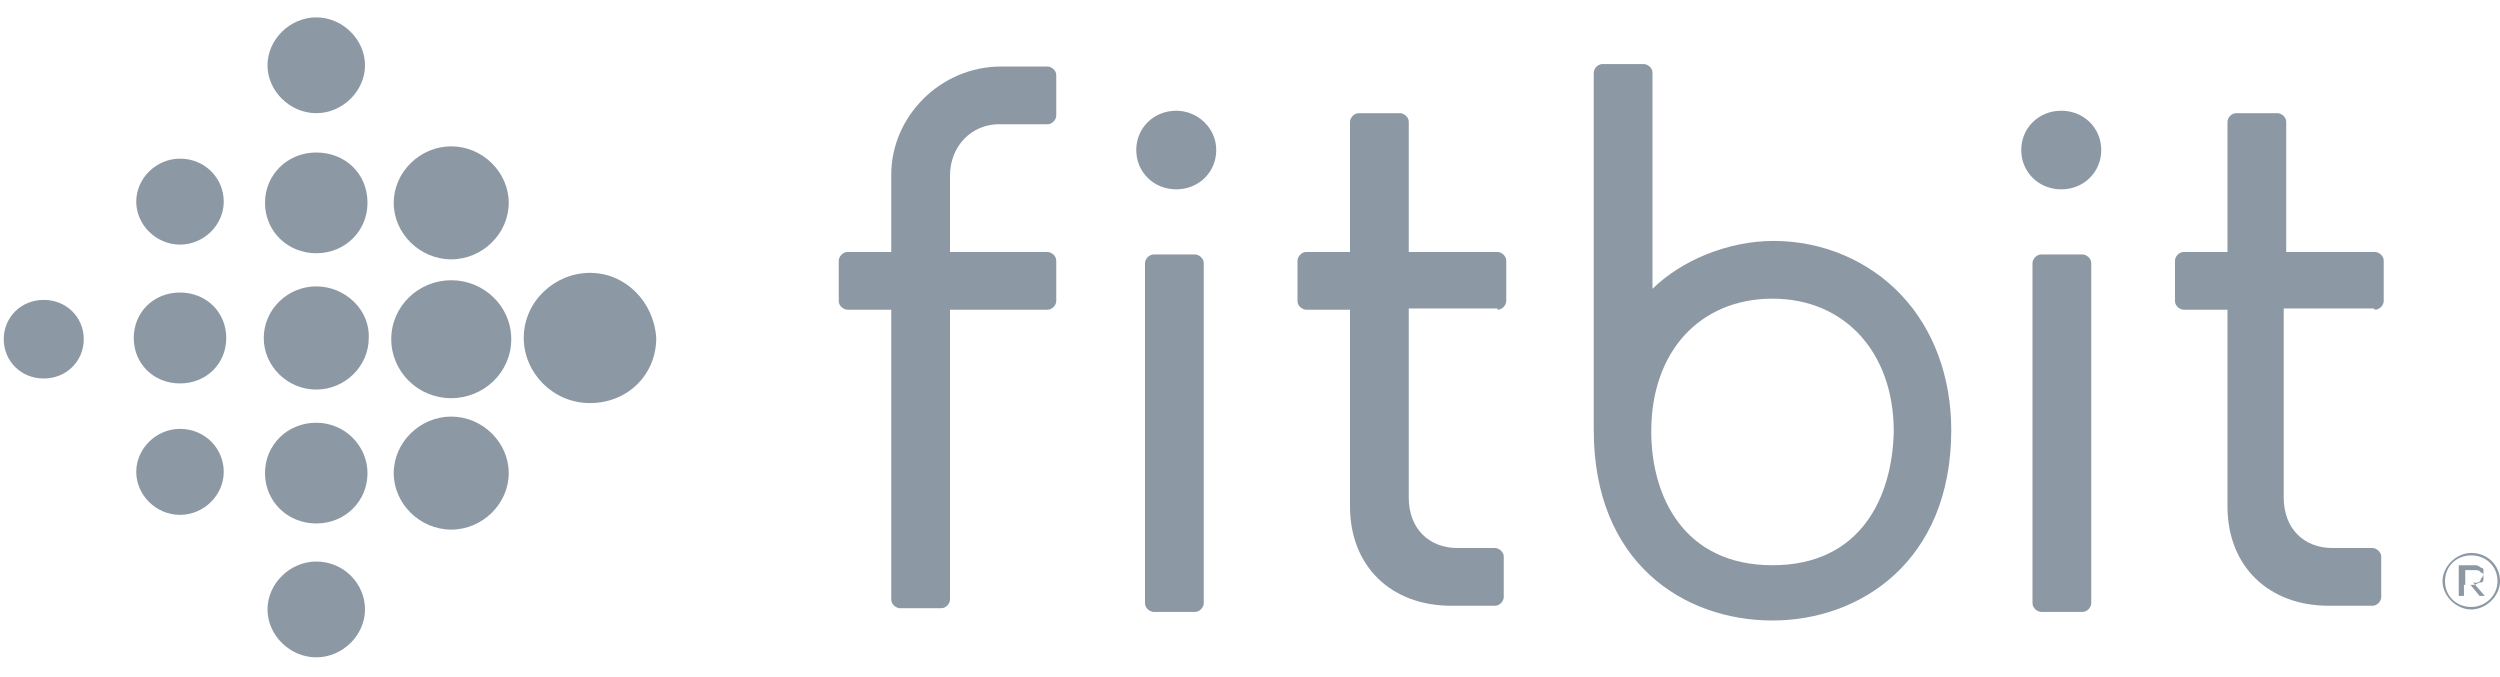 <svg width="96" height="26" viewBox="0 0 96 26" fill="none" xmlns="http://www.w3.org/2000/svg">
<path fill-rule="evenodd" clip-rule="evenodd" d="M14.016 2.507C14.016 3.497 13.152 4.346 12.144 4.346C11.136 4.346 10.272 3.497 10.272 2.507C10.272 1.516 11.136 0.667 12.144 0.667C13.152 0.667 14.016 1.516 14.016 2.507ZM12.144 5.856C11.04 5.856 10.176 6.705 10.176 7.79C10.176 8.875 11.04 9.724 12.144 9.724C13.248 9.724 14.112 8.875 14.112 7.79C14.112 6.658 13.248 5.856 12.144 5.856ZM10.128 12.978C10.128 11.893 11.04 10.997 12.144 10.997C13.248 10.997 14.208 11.893 14.16 12.978C14.16 14.063 13.248 14.959 12.144 14.959C11.04 14.959 10.128 14.063 10.128 12.978ZM12.144 16.233C11.04 16.233 10.176 17.082 10.176 18.167C10.176 19.252 11.04 20.101 12.144 20.101C13.248 20.101 14.112 19.252 14.112 18.167C14.112 17.129 13.248 16.233 12.144 16.233ZM10.272 23.403C10.272 22.412 11.136 21.563 12.144 21.563C13.2 21.563 14.016 22.412 14.016 23.403C14.016 24.393 13.152 25.242 12.144 25.242C11.136 25.242 10.272 24.393 10.272 23.403ZM17.327 5.62C16.127 5.62 15.119 6.61 15.119 7.789C15.119 8.969 16.127 9.959 17.327 9.959C18.527 9.959 19.535 8.969 19.535 7.789C19.535 6.61 18.527 5.62 17.327 5.62ZM15.024 13.025C15.024 11.752 16.08 10.761 17.328 10.761C18.576 10.761 19.632 11.752 19.632 13.025C19.632 14.299 18.576 15.29 17.328 15.29C16.032 15.29 15.024 14.252 15.024 13.025ZM17.327 15.997C16.127 15.997 15.119 16.988 15.119 18.167C15.119 19.346 16.127 20.337 17.327 20.337C18.527 20.337 19.535 19.346 19.535 18.167C19.535 16.988 18.527 15.997 17.327 15.997ZM20.112 12.978C20.112 11.563 21.312 10.478 22.656 10.478C24 10.478 25.104 11.563 25.2 12.978C25.2 14.393 24.096 15.478 22.656 15.478C21.216 15.478 20.112 14.299 20.112 12.978ZM6.912 6.092C6 6.092 5.232 6.846 5.232 7.742C5.232 8.639 6 9.393 6.912 9.393C7.824 9.393 8.592 8.639 8.592 7.742C8.592 6.846 7.872 6.092 6.912 6.092ZM5.136 12.978C5.136 11.988 5.904 11.233 6.912 11.233C7.92 11.233 8.688 11.988 8.688 12.978C8.688 13.969 7.92 14.724 6.912 14.724C5.904 14.724 5.136 13.969 5.136 12.978ZM6.912 16.469C6 16.469 5.232 17.224 5.232 18.12C5.232 19.016 6 19.771 6.912 19.771C7.824 19.771 8.592 19.016 8.592 18.12C8.592 17.224 7.872 16.469 6.912 16.469ZM0.144 13.025C0.144 12.176 0.816 11.516 1.68 11.516C2.544 11.516 3.216 12.176 3.216 13.025C3.216 13.874 2.544 14.535 1.68 14.535C0.816 14.535 0.144 13.874 0.144 13.025Z" fill="#8C98A4"/>
<path d="M44.304 9.771C44.112 9.771 43.968 9.959 43.968 10.101V23.167C43.968 23.355 44.16 23.497 44.304 23.497H45.888C46.08 23.497 46.224 23.308 46.224 23.167V10.101C46.224 9.912 46.032 9.771 45.888 9.771H44.304Z" fill="#8C98A4"/>
<path d="M45.168 4.252C44.304 4.252 43.632 4.912 43.632 5.761C43.632 6.61 44.304 7.271 45.168 7.271C46.032 7.271 46.704 6.61 46.704 5.761C46.704 4.912 45.984 4.252 45.168 4.252Z" fill="#8C98A4"/>
<path d="M78.384 9.771C78.192 9.771 78.048 9.959 78.048 10.101V23.167C78.048 23.355 78.24 23.497 78.384 23.497H79.968C80.16 23.497 80.304 23.308 80.304 23.167V10.101C80.304 9.912 80.112 9.771 79.968 9.771H78.384Z" fill="#8C98A4"/>
<path d="M79.152 4.252C78.288 4.252 77.616 4.912 77.616 5.761C77.616 6.61 78.288 7.271 79.152 7.271C80.016 7.271 80.688 6.61 80.688 5.761C80.688 4.912 80.016 4.252 79.152 4.252Z" fill="#8C98A4"/>
<path fill-rule="evenodd" clip-rule="evenodd" d="M95.359 22.067C95.349 22.112 95.325 22.168 95.266 22.224C95.266 22.318 95.166 22.412 94.966 22.365L95.043 22.453C95.033 22.457 95.024 22.459 95.016 22.459H94.866L95.216 22.884H95.416L95.043 22.453C95.059 22.447 95.079 22.436 95.1 22.424C95.149 22.397 95.207 22.365 95.266 22.365C95.366 22.365 95.366 22.271 95.366 22.176C95.366 22.137 95.366 22.099 95.359 22.067ZM94.666 22.459V22.318V21.893H95.016C95.116 21.893 95.216 21.893 95.266 21.988C95.325 21.988 95.349 22.02 95.359 22.067C95.366 22.034 95.366 22.007 95.366 21.988V21.893C95.366 21.893 95.366 21.799 95.266 21.799C95.266 21.799 95.166 21.705 95.066 21.705H94.866H94.416V22.884H94.616V22.459H94.666Z" fill="#8C98A4"/>
<path fill-rule="evenodd" clip-rule="evenodd" d="M93.792 22.318C93.792 21.752 94.32 21.233 94.896 21.233C95.52 21.233 96 21.705 96 22.318C96 22.884 95.472 23.403 94.896 23.403C94.32 23.403 93.792 22.884 93.792 22.318ZM93.888 22.318C93.888 22.884 94.32 23.308 94.896 23.308C95.424 23.308 95.904 22.884 95.904 22.318C95.904 21.752 95.472 21.327 94.896 21.327C94.32 21.327 93.888 21.752 93.888 22.318Z" fill="#8C98A4"/>
<path d="M57.504 11.893C57.696 11.893 57.84 11.705 57.84 11.563V10.007C57.84 9.818 57.648 9.676 57.504 9.676H54.096V4.676C54.096 4.488 53.904 4.346 53.76 4.346H52.176C51.984 4.346 51.84 4.535 51.84 4.676V9.676H50.16C49.968 9.676 49.824 9.865 49.824 10.007V11.563C49.824 11.752 50.016 11.893 50.16 11.893H51.84V19.441C51.84 21.752 53.424 23.261 55.728 23.261H57.408C57.6 23.261 57.744 23.073 57.744 22.931V21.375C57.744 21.186 57.552 21.044 57.408 21.044H55.968C54.864 21.044 54.096 20.29 54.096 19.11V11.846H57.504V11.893Z" fill="#8C98A4"/>
<path d="M91.2 11.893C91.391 11.893 91.535 11.705 91.535 11.563V10.007C91.535 9.818 91.344 9.676 91.2 9.676H87.791V4.676C87.791 4.488 87.6 4.346 87.456 4.346H85.871C85.68 4.346 85.535 4.535 85.535 4.676V9.676H83.856C83.663 9.676 83.519 9.865 83.519 10.007V11.563C83.519 11.752 83.712 11.893 83.856 11.893H85.535V19.441C85.535 21.752 87.12 23.261 89.424 23.261H91.103C91.296 23.261 91.439 23.073 91.439 22.931V21.375C91.439 21.186 91.248 21.044 91.103 21.044H89.567C88.463 21.044 87.695 20.29 87.695 19.11V11.846H91.151L91.2 11.893Z" fill="#8C98A4"/>
<path d="M34.224 11.893V23.025C34.224 23.214 34.416 23.356 34.56 23.356H36.144C36.336 23.356 36.48 23.167 36.48 23.025V11.893H40.224C40.416 11.893 40.56 11.705 40.56 11.563V10.007C40.56 9.818 40.368 9.676 40.224 9.676H36.48V6.752C36.48 5.573 37.344 4.771 38.352 4.771H40.224C40.416 4.771 40.56 4.582 40.56 4.441V2.884C40.56 2.695 40.368 2.554 40.224 2.554H38.448C36.096 2.554 34.224 4.488 34.224 6.705V9.676H32.544C32.352 9.676 32.208 9.865 32.208 10.007V11.563C32.208 11.752 32.4 11.893 32.544 11.893H34.224Z" fill="#8C98A4"/>
<path fill-rule="evenodd" clip-rule="evenodd" d="M68.112 9.252C69.984 9.252 71.76 10.007 73.008 11.327C74.256 12.648 74.928 14.488 74.928 16.516C74.928 21.563 71.424 23.827 68.064 23.827C64.656 23.827 61.2 21.61 61.2 16.516V2.79C61.2 2.648 61.344 2.459 61.536 2.459H63.12C63.264 2.459 63.456 2.601 63.456 2.79V11.091C64.56 10.007 66.336 9.252 68.112 9.252ZM63.408 16.563C63.408 19.063 64.656 21.705 68.064 21.705C71.472 21.705 72.672 19.063 72.72 16.563C72.72 13.544 70.848 11.469 68.064 11.469C65.28 11.469 63.408 13.497 63.408 16.563Z" fill="#8C98A4"/>
</svg>
